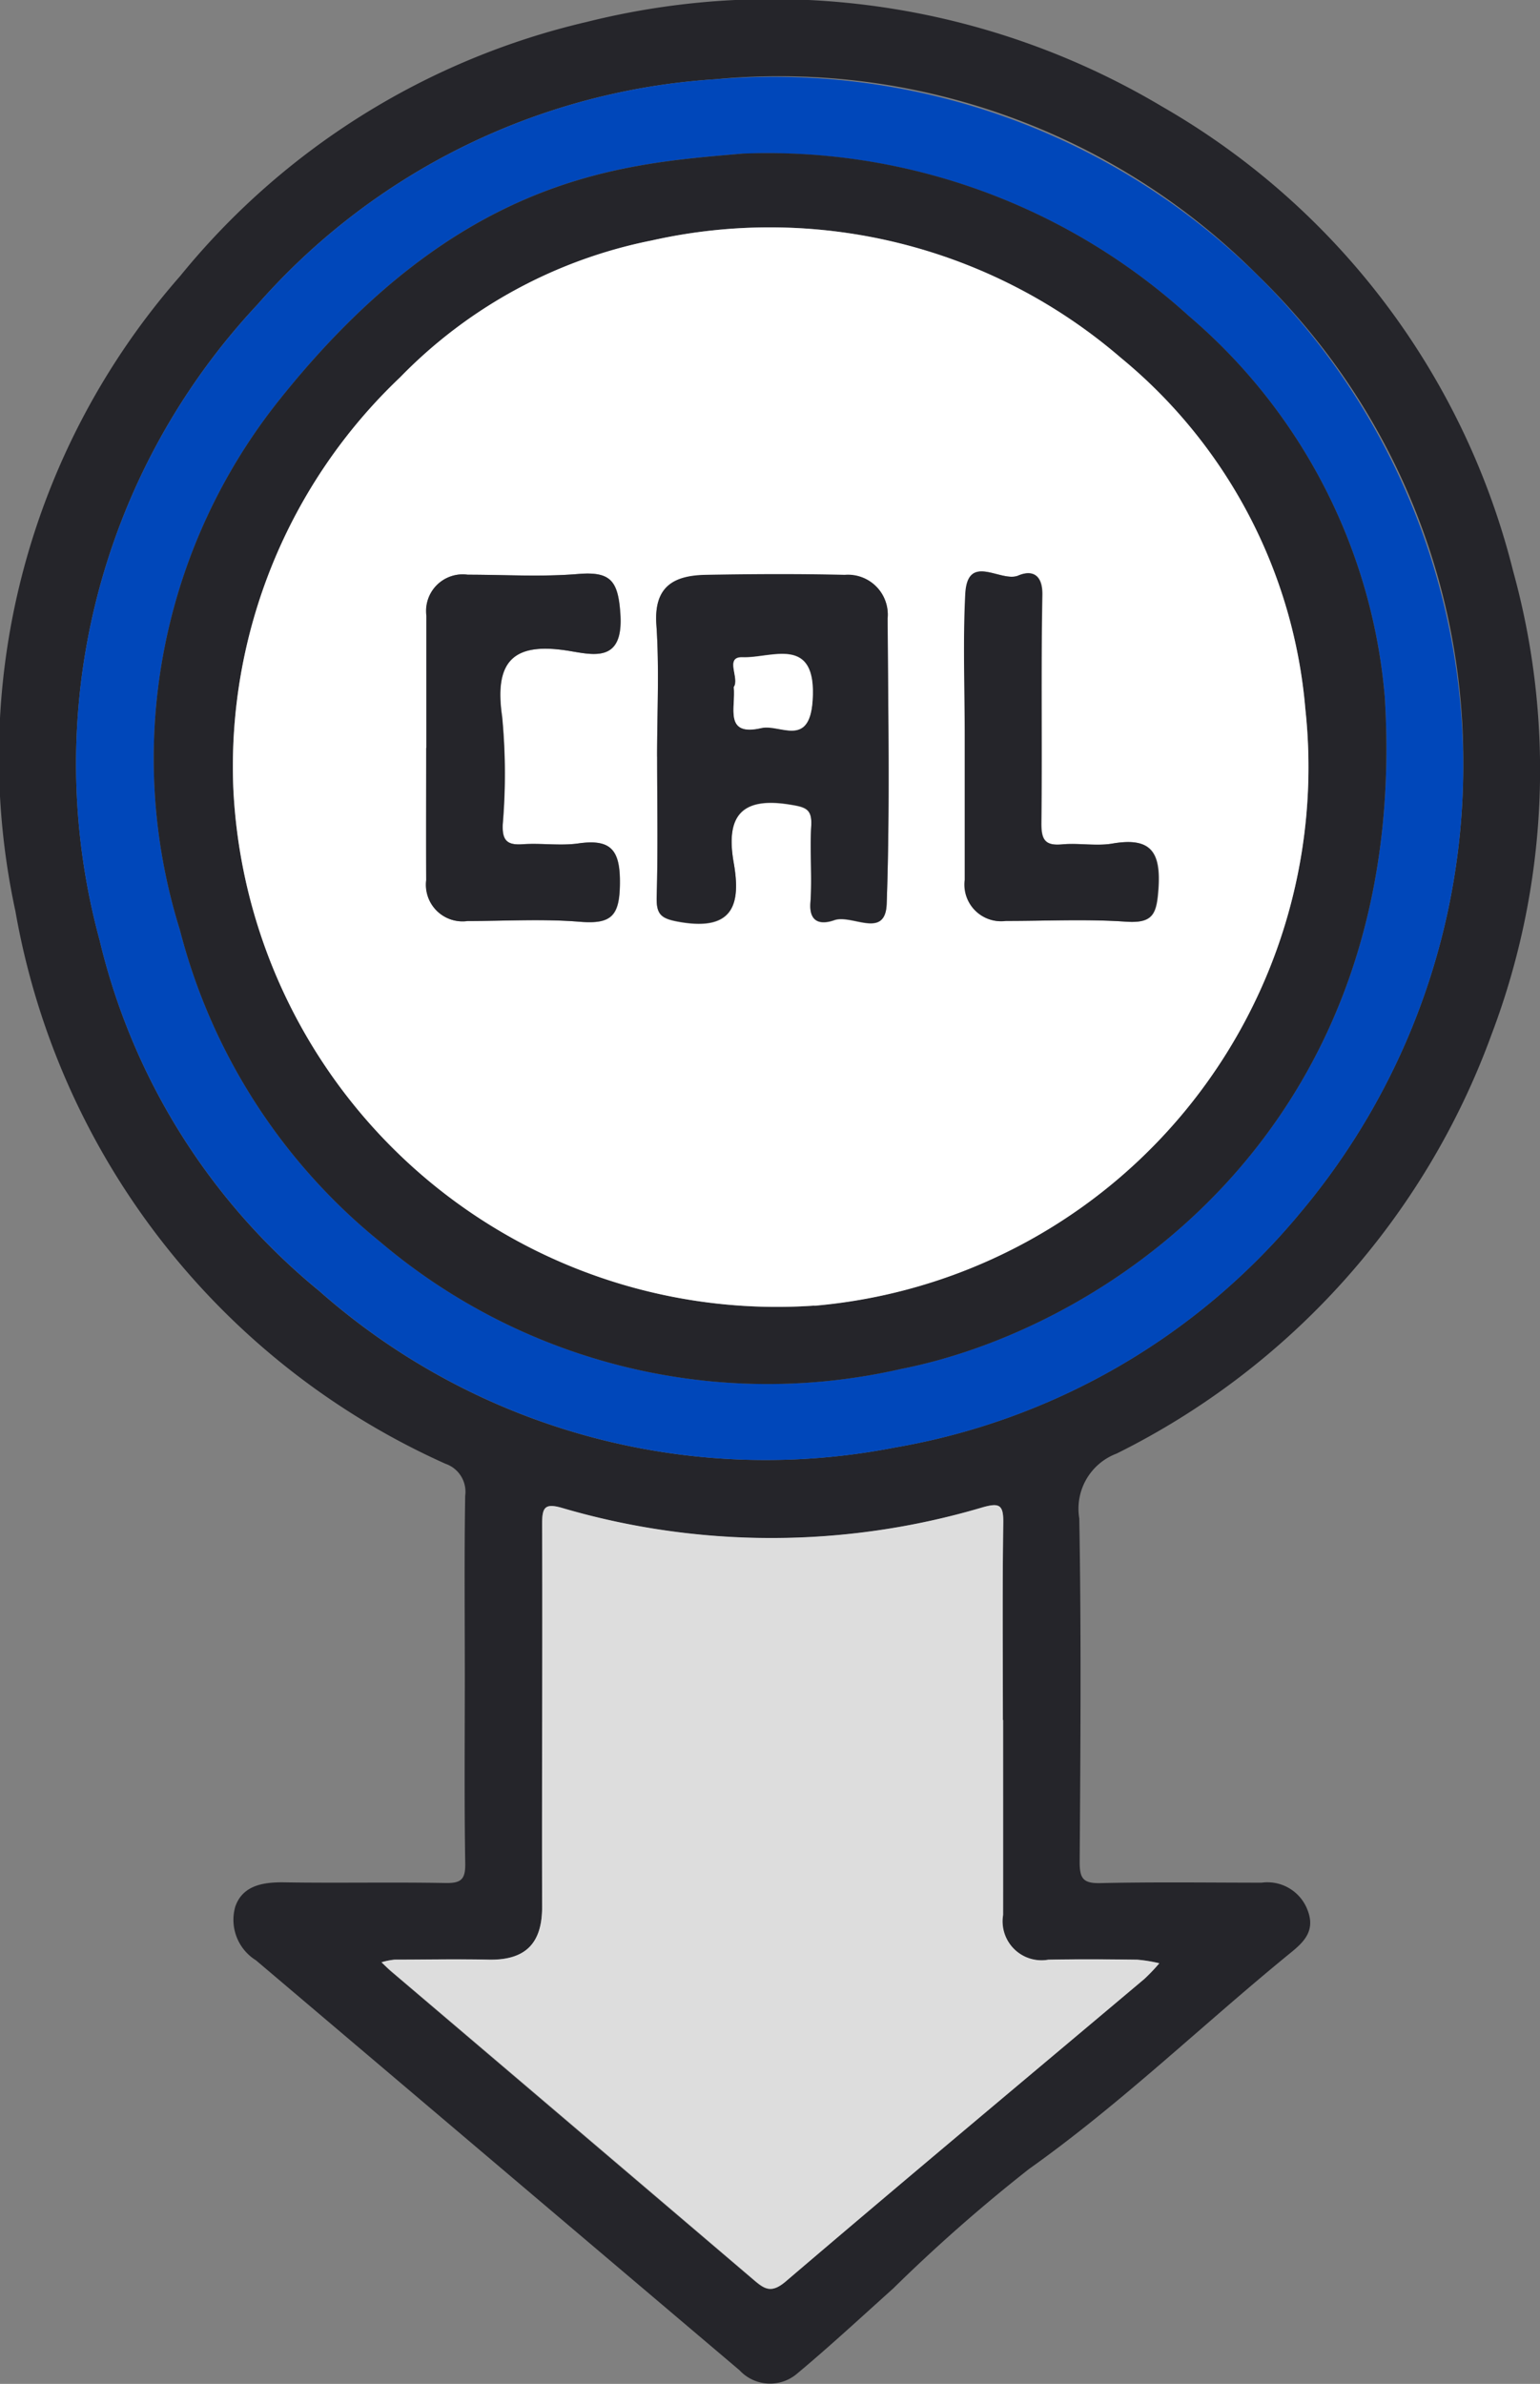 <svg id="Grupo_3781" data-name="Grupo 3781" xmlns="http://www.w3.org/2000/svg" xmlns:xlink="http://www.w3.org/1999/xlink" width="32.31" height="50" viewBox="0 0 32.31 50">
  <rect x="0" y="0" width="32.31" height="50" fill="#808080" stroke="none"/>
  <defs>
    <clipPath id="clip-path">
      <rect id="Rectángulo_349" data-name="Rectángulo 349" width="32.31" height="50" fill="none"/>
    </clipPath>
  </defs>
  <g id="Grupo_3780" data-name="Grupo 3780" clip-path="url(#clip-path)">
    <path id="Trazado_6527" data-name="Trazado 6527" d="M9.752,35.153c0-1.261-.013-2.521.008-3.781a.621.621,0,0,0-.413-.671A15.658,15.658,0,0,1,.324,19.114,15.293,15.293,0,0,1,3.779,5.79,15.537,15.537,0,0,1,12.306.46,16,16,0,0,1,24.383,2.235a15.59,15.59,0,0,1,7.362,9.738,15.643,15.643,0,0,1-.448,9.714,15.888,15.888,0,0,1-7.87,8.8,1.235,1.235,0,0,0-.783,1.361c.042,2.4.025,4.806.008,7.209,0,.353.082.447.438.439,1.125-.025,2.252-.01,3.378-.009a.9.9,0,0,1,.964.572c.172.433-.077.672-.341.888-1.842,1.5-3.553,3.161-5.5,4.544A34.268,34.268,0,0,0,18.738,48c-.669.6-1.326,1.21-2.015,1.785a.873.873,0,0,1-1.206-.07q-5.075-4.3-10.147-8.6a1,1,0,0,1-.433-1.128c.155-.442.581-.514,1.029-.507,1.126.018,2.252-.007,3.378.014.325.006.422-.07.417-.408-.022-1.311-.009-2.622-.009-3.932m11.3.925h-.011c0-1.378-.012-2.756.008-4.133.006-.382-.077-.433-.444-.326a15.583,15.583,0,0,1-8.817.008c-.37-.107-.416,0-.414.351.012,2.672-.006,5.343,0,8.015,0,.782-.362,1.127-1.129,1.11-.655-.014-1.311-.005-1.966,0A1.41,1.41,0,0,0,8,41.158c.068.063.133.128.2.188q3.807,3.239,7.614,6.478c.221.188.365.285.664.03,2.5-2.131,5.017-4.234,7.529-6.349a3.89,3.89,0,0,0,.31-.326,3.081,3.081,0,0,0-.463-.075c-.622-.009-1.244-.013-1.865,0a.817.817,0,0,1-.949-.941c.005-1.361,0-2.722,0-4.083M30.7,15.99A14.166,14.166,0,0,0,26.393,5.779,14.165,14.165,0,0,0,15.009,1.661,13.961,13.961,0,0,0,5.4,6.388a14.091,14.091,0,0,0-3.31,13.33A13.561,13.561,0,0,0,6.7,27.079a14.145,14.145,0,0,0,12.079,3.28,14.158,14.158,0,0,0,8.493-4.914A14.576,14.576,0,0,0,30.7,15.99" transform="translate(0 0.001)" fill="#25252a"/>
    <path id="Trazado_6528" data-name="Trazado 6528" d="M72.416,238.739c0,1.361,0,2.722,0,4.083a.817.817,0,0,0,.949.941c.621-.012,1.244-.008,1.865,0a3.076,3.076,0,0,1,.463.075,3.889,3.889,0,0,1-.31.326c-2.511,2.114-5.032,4.217-7.529,6.349-.3.255-.443.158-.664-.03q-3.8-3.241-7.614-6.478c-.07-.06-.136-.125-.2-.188a1.415,1.415,0,0,1,.272-.055c.655,0,1.311-.014,1.966,0,.767.017,1.132-.328,1.129-1.11-.008-2.672.01-5.343,0-8.015,0-.347.044-.458.414-.351a15.583,15.583,0,0,0,8.817-.008c.368-.106.45-.056.444.326-.02,1.378-.008,2.756-.008,4.133h.012" transform="translate(-51.369 -202.66)" fill="#ddd"/>
    <path id="Trazado_6529" data-name="Trazado 6529" d="M41.139,26.352a14.576,14.576,0,0,1-3.424,9.455,14.157,14.157,0,0,1-8.493,4.914,14.144,14.144,0,0,1-12.079-3.28,13.564,13.564,0,0,1-4.613-7.36,14.091,14.091,0,0,1,3.31-13.33,13.962,13.962,0,0,1,9.61-4.727A14.469,14.469,0,0,1,41.139,26.352M26.007,13.584c-2.526.218-5.912.428-9.678,5.13a12.051,12.051,0,0,0-2.117,11.144,12.374,12.374,0,0,0,4.2,6.546,12.568,12.568,0,0,0,10.934,2.669c4.281-.841,10.707-5.051,10.147-14.1a11.806,11.806,0,0,0-4.116-7.987,13.133,13.133,0,0,0-9.37-3.4" transform="translate(-10.44 -10.361)" fill="#0047ba"/>
    <path id="Trazado_6530" data-name="Trazado 6530" d="M36.486,23.909a13.134,13.134,0,0,1,9.37,3.4A11.807,11.807,0,0,1,49.973,35.3c.56,9.05-5.866,13.26-10.147,14.1a12.568,12.568,0,0,1-10.934-2.669,12.375,12.375,0,0,1-4.2-6.546A12.051,12.051,0,0,1,26.808,29.04c3.766-4.7,7.152-4.912,9.678-5.13m1.522,24.162a11.341,11.341,0,0,0,10.3-12.512,10.7,10.7,0,0,0-3.87-7.369,11.286,11.286,0,0,0-9.839-2.46A10.122,10.122,0,0,0,29.315,28.6a11.251,11.251,0,0,0-3.5,8.62A11.417,11.417,0,0,0,38.009,48.071" transform="translate(-20.92 -20.687)" fill="#25252a"/>
    <path id="Trazado_6531" data-name="Trazado 6531" d="M48.472,58.178A11.417,11.417,0,0,1,36.278,47.327a11.251,11.251,0,0,1,3.5-8.619,10.121,10.121,0,0,1,5.285-2.872A11.286,11.286,0,0,1,54.9,38.3a10.7,10.7,0,0,1,3.87,7.369,11.341,11.341,0,0,1-10.3,12.513m-3.3-11.512c0,.973.019,1.947-.009,2.919-.012.4.087.481.5.55,1.109.186,1.268-.376,1.116-1.24-.171-.972.147-1.394,1.183-1.224.331.054.464.093.443.452-.032.535.022,1.076-.017,1.61-.033.448.263.446.5.362.371-.132,1.073.409,1.1-.344.07-1.994.03-3.993.02-5.989a.835.835,0,0,0-.9-.907c-.973-.022-1.946-.017-2.919,0-.661.013-1.088.236-1.033,1.042.063.919.015,1.845.015,2.768m-4.84-.186c0,.924,0,1.847,0,2.771a.768.768,0,0,0,.867.859c.789,0,1.583-.049,2.367.016.653.054.822-.125.829-.8.008-.713-.19-.939-.877-.843-.379.053-.773-.011-1.157.016-.324.023-.437-.07-.425-.411a12.6,12.6,0,0,0-.012-2.264c-.174-1.18.244-1.569,1.4-1.381.523.085,1.147.25,1.081-.769-.046-.7-.2-.9-.886-.843-.767.063-1.544.015-2.316.015a.768.768,0,0,0-.867.86c-.005.924,0,1.847,0,2.771m11.3-.253c0,1.007,0,2.013,0,3.02a.768.768,0,0,0,.862.864c.839,0,1.68-.042,2.515.015.569.039.644-.156.682-.682.056-.786-.158-1.093-.962-.956-.342.058-.705-.016-1.055.017-.366.035-.442-.1-.438-.449.018-1.593-.01-3.188.02-4.781.008-.435-.218-.529-.5-.409-.369.157-1.068-.5-1.113.392-.05.987-.011,1.979-.011,2.969" transform="translate(-31.383 -30.794)" fill="#fff"/>
    <path id="Trazado_6532" data-name="Trazado 6532" d="M102.155,93.2c0-.923.049-1.849-.015-2.768-.055-.806.372-1.029,1.033-1.042.973-.018,1.947-.023,2.919,0a.835.835,0,0,1,.9.907c.01,2,.05,4-.02,5.989-.026.753-.729.212-1.1.343-.237.084-.532.087-.5-.362.039-.534-.014-1.075.017-1.61.021-.359-.111-.4-.443-.452-1.037-.17-1.354.252-1.183,1.224.152.864-.007,1.425-1.116,1.24-.416-.07-.514-.152-.5-.55.028-.972.009-1.946.009-2.919m1.609-1.461c.048.416-.222,1.044.581.86.384-.088,1,.422,1.072-.568.1-1.4-.867-.892-1.467-.916-.391-.016-.054.446-.186.624" transform="translate(-88.369 -77.333)" fill="#25252a"/>
    <path id="Trazado_6533" data-name="Trazado 6533" d="M66.358,92.918c0-.924,0-1.847,0-2.771a.768.768,0,0,1,.867-.86c.772,0,1.549.049,2.316-.015.683-.056.84.139.886.843.066,1.02-.558.855-1.081.769-1.153-.188-1.571.2-1.4,1.381a12.617,12.617,0,0,1,.012,2.264c-.012.342.1.434.425.411.384-.027.778.037,1.157-.016.687-.1.885.13.877.843-.007.67-.176.85-.829.8-.784-.065-1.577-.016-2.367-.016a.768.768,0,0,1-.867-.86c-.005-.924,0-1.847,0-2.771" transform="translate(-57.413 -77.233)" fill="#25252a"/>
    <path id="Trazado_6534" data-name="Trazado 6534" d="M150.076,92.376c0-.99-.039-1.981.011-2.969.045-.887.744-.235,1.113-.392.283-.12.509-.026.5.409-.029,1.593,0,3.187-.02,4.781,0,.344.073.483.438.449.349-.033.712.042,1.055-.017.8-.137,1.018.169.962.956-.037.526-.113.721-.682.682-.835-.057-1.677-.014-2.515-.015a.768.768,0,0,1-.862-.864c0-1.006,0-2.013,0-3.02" transform="translate(-129.836 -76.944)" fill="#25252a"/>
    <path id="Trazado_6535" data-name="Trazado 6535" d="M114.151,102.461c.132-.178-.205-.64.186-.624.6.024,1.564-.486,1.467.916-.069.99-.688.48-1.072.568-.8.184-.533-.444-.581-.86" transform="translate(-98.756 -88.05)" fill="#fff"/>
  </g>
</svg>
